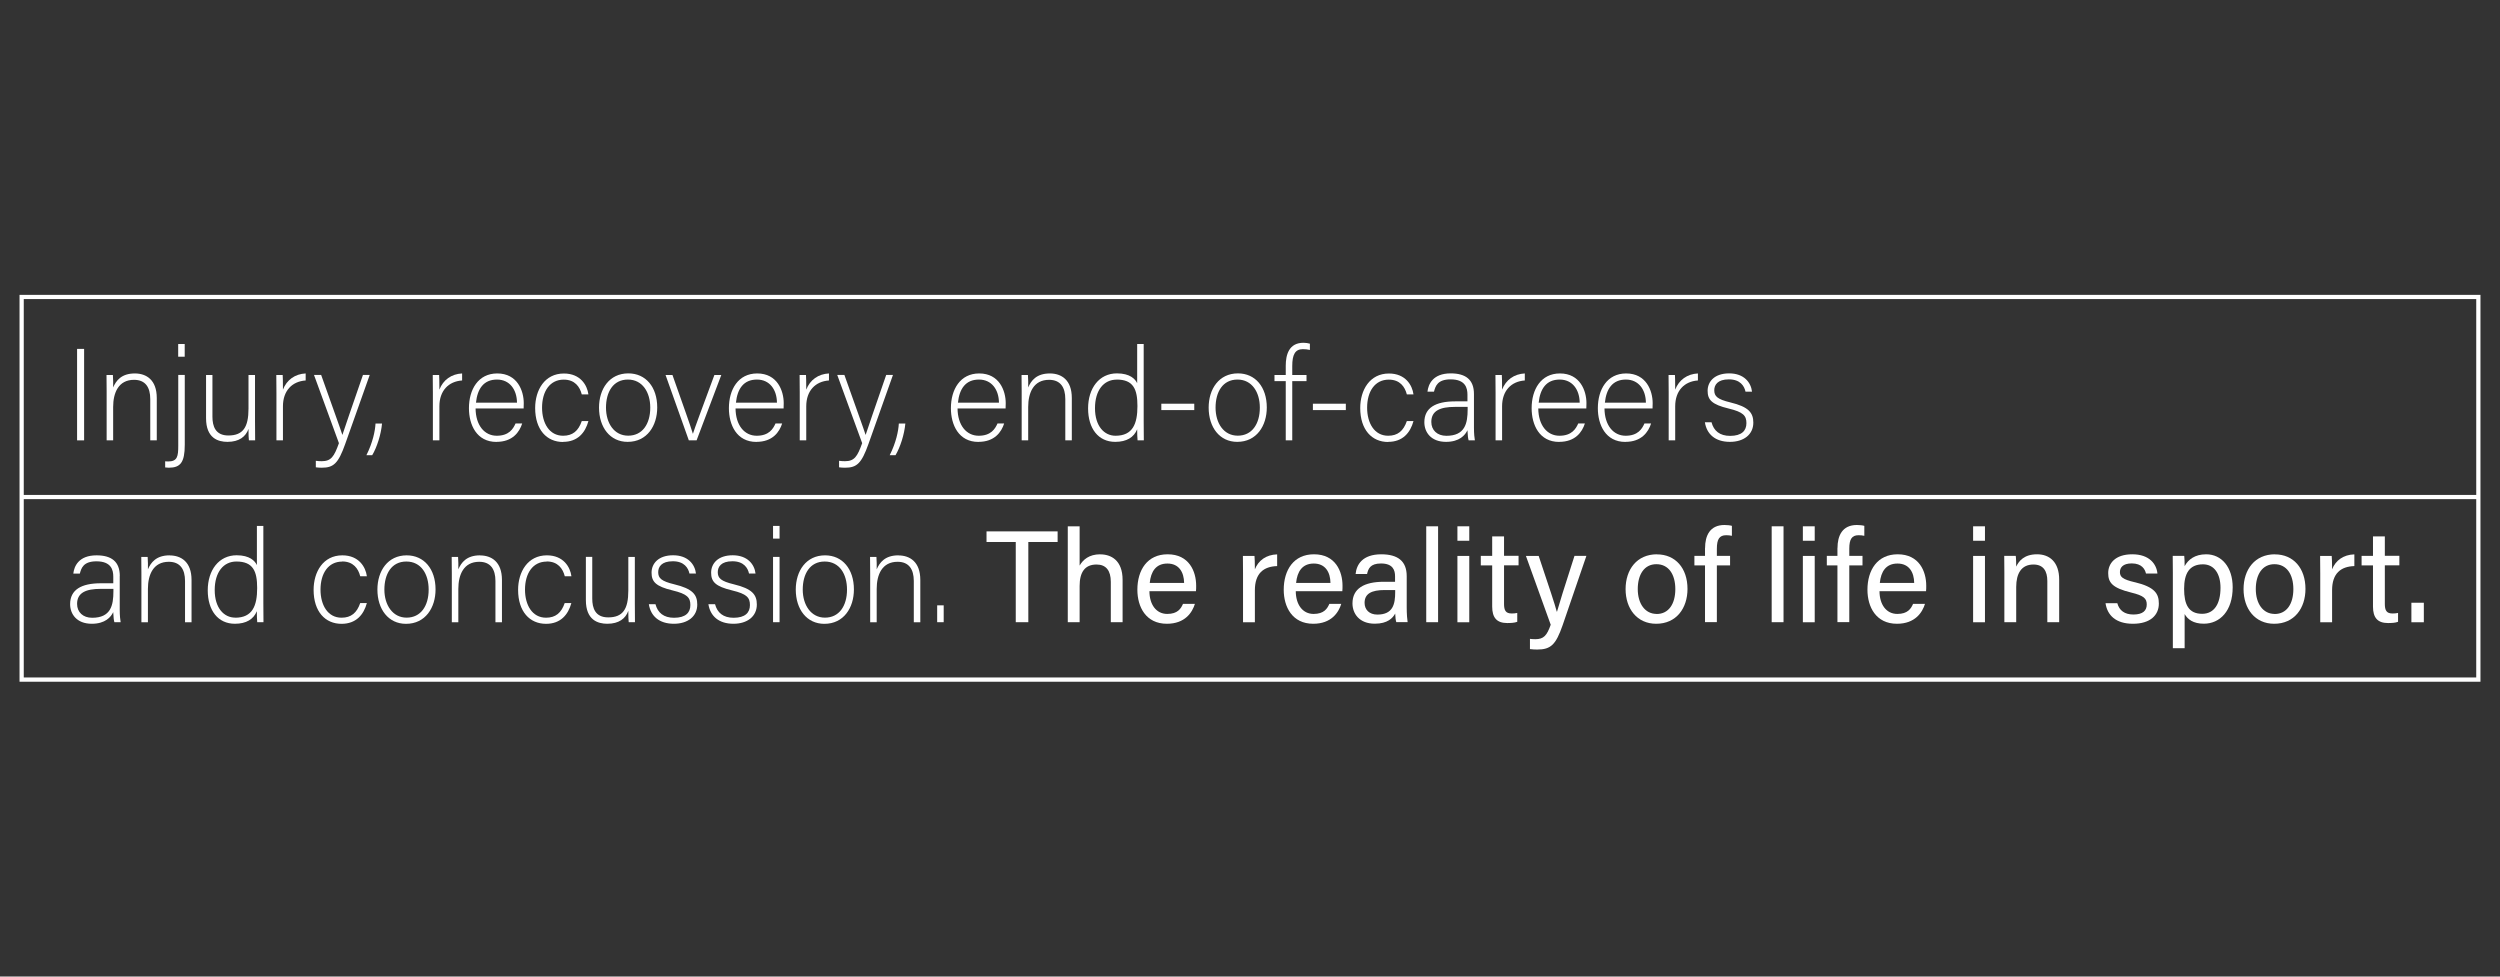 <?xml version="1.0" encoding="UTF-8"?>
<svg id="a" data-name="Layer 1" xmlns="http://www.w3.org/2000/svg" viewBox="0 0 384 150">
  <rect x="0" y="0" width="384" height="150" fill="#333333" stroke="none"/>
  <defs>
    <style>
      .b {
        fill: #fff;
        stroke-width: 0px;
      }
    </style>
  </defs>
  <rect class="b" x="11.84" y="53.59" width="1.08" height="14.05"/>
  <path class="b" d="m16.38,67.63h1v-5.12c0-2.19.82-4.17,3.21-4.17,1.75,0,2.49,1.16,2.49,2.95v6.34h1v-6.5c0-2.77-1.59-3.77-3.37-3.77-2.07,0-2.89,1.12-3.33,2.15.02-.28,0-1.59-.04-1.91h-.98c.02.8.02,1.65.02,2.53v7.51Z"/>
  <rect class="b" x="27.37" y="52.84" width="1" height="1.95"/>
  <path class="b" d="m28.38,68.33v-10.74h-1v10.86c0,1.63-.12,2.43-1.55,2.43-.12,0-.3,0-.46-.02v.94c.12.02.52.04.56.04,1.77,0,2.45-.8,2.45-3.51Z"/>
  <path class="b" d="m34.94,67.87c1.79,0,2.81-.8,3.23-1.99,0,.82.02,1.48.06,1.75h.96c0-.38-.02-1.95-.02-2.93v-7.1h-1v5.16c0,2.87-.84,4.13-3.09,4.13-1.99,0-2.45-1.42-2.45-2.89v-6.4h-.98v6.64c0,3.07,1.85,3.63,3.29,3.63Z"/>
  <path class="b" d="m42.46,67.63h1v-5.22c0-2.39,1.4-3.83,3.49-3.97v-1.08c-1.63.08-2.91.98-3.49,2.49,0-1.28-.02-1.93-.04-2.25h-.98c0,.32.02,1.04.02,2.73v7.3Z"/>
  <path class="b" d="m49.41,70.84c-.32,0-.6-.02-.9-.06v1c.32.04.56.06.92.06,1.81,0,2.53-.66,3.59-3.63l3.77-10.62h-1.04c-1.95,5.64-2.75,7.97-3.15,9.19h-.02c-.34-1.08-1.22-3.45-3.25-9.19h-1.1l3.83,10.48c-.74,2.07-1.2,2.77-2.65,2.77Z"/>
  <path class="b" d="m57.17,69.92c.72-1.2,1.36-3.19,1.51-4.86h-1c-.06,1.12-.42,2.91-1.4,4.86h.9Z"/>
  <path class="b" d="m66.49,67.63h1v-5.22c0-2.39,1.4-3.83,3.49-3.97v-1.08c-1.63.08-2.91.98-3.49,2.49,0-1.28-.02-1.93-.04-2.25h-.98c0,.32.02,1.04.02,2.73v7.3Z"/>
  <path class="b" d="m76.26,67.87c2.47,0,3.53-1.5,3.95-2.83h-1.02c-.36.82-1,1.89-2.89,1.89s-3.23-1.61-3.25-4.19h7.38c.02-.26.02-.54.02-.82,0-1.89-.98-4.56-4.07-4.56-2.93,0-4.35,2.47-4.35,5.34,0,2.55,1.18,5.18,4.23,5.18Zm.08-9.57c1.97,0,3.05,1.57,3.07,3.55h-6.3c.22-2.11,1.16-3.55,3.23-3.55Z"/>
  <path class="b" d="m86.49,67.87c2.25,0,3.41-1.42,3.89-3.19h-1.02c-.52,1.51-1.4,2.25-2.87,2.25-2.11,0-3.23-1.93-3.23-4.31,0-2.51,1.2-4.31,3.33-4.31,1.71,0,2.47,1.1,2.77,2.27h1.02c-.18-1.4-1.22-3.21-3.77-3.21-2.95,0-4.41,2.55-4.41,5.3,0,3.35,1.79,5.22,4.29,5.22Z"/>
  <path class="b" d="m96.41,67.87c2.99,0,4.54-2.49,4.54-5.28,0-3.15-1.77-5.24-4.44-5.24-2.91,0-4.5,2.39-4.5,5.26,0,3.03,1.69,5.26,4.39,5.26Zm.04-9.57c2.23,0,3.43,1.95,3.43,4.31,0,2.53-1.22,4.31-3.39,4.31s-3.41-1.93-3.41-4.31,1.08-4.31,3.37-4.31Z"/>
  <path class="b" d="m107,67.63l3.79-10.03h-1.06c-1.95,5.28-3.07,8.27-3.29,9.01h-.02c-.38-1.28-1.51-4.41-3.13-9.01h-1.06l3.57,10.03h1.2Z"/>
  <path class="b" d="m116.19,67.87c2.47,0,3.53-1.5,3.95-2.83h-1.02c-.36.82-1,1.89-2.89,1.89s-3.23-1.61-3.25-4.19h7.38c.02-.26.02-.54.02-.82,0-1.89-.98-4.56-4.07-4.56-2.93,0-4.35,2.47-4.35,5.34,0,2.55,1.18,5.18,4.23,5.18Zm.08-9.57c1.97,0,3.05,1.57,3.07,3.55h-6.3c.22-2.11,1.16-3.55,3.23-3.55Z"/>
  <path class="b" d="m122.84,67.63h1v-5.22c0-2.39,1.4-3.83,3.49-3.97v-1.08c-1.63.08-2.91.98-3.49,2.49,0-1.28-.02-1.93-.04-2.25h-.98c0,.32.02,1.04.02,2.73v7.3Z"/>
  <path class="b" d="m129.78,70.84c-.32,0-.6-.02-.9-.06v1c.32.04.56.06.92.06,1.81,0,2.53-.66,3.59-3.63l3.77-10.62h-1.04c-1.95,5.64-2.75,7.97-3.15,9.19h-.02c-.34-1.08-1.22-3.45-3.25-9.19h-1.1l3.83,10.48c-.74,2.07-1.2,2.77-2.65,2.77Z"/>
  <path class="b" d="m137.55,69.92c.72-1.2,1.36-3.19,1.51-4.86h-1c-.06,1.12-.42,2.91-1.4,4.86h.9Z"/>
  <path class="b" d="m150.29,67.87c2.47,0,3.53-1.5,3.95-2.83h-1.02c-.36.82-1,1.89-2.89,1.89s-3.23-1.61-3.25-4.19h7.38c.02-.26.02-.54.02-.82,0-1.89-.98-4.56-4.07-4.56-2.93,0-4.35,2.47-4.35,5.34,0,2.55,1.18,5.18,4.23,5.18Zm.08-9.57c1.97,0,3.05,1.57,3.07,3.55h-6.3c.22-2.11,1.16-3.55,3.23-3.55Z"/>
  <path class="b" d="m156.93,67.63h1v-5.12c0-2.19.82-4.17,3.21-4.17,1.75,0,2.49,1.16,2.49,2.95v6.34h1v-6.5c0-2.77-1.59-3.77-3.37-3.77-2.07,0-2.89,1.12-3.33,2.15.02-.28,0-1.59-.04-1.91h-.98c.02.8.02,1.65.02,2.53v7.51Z"/>
  <path class="b" d="m171.3,67.87c1.75,0,2.87-.7,3.37-1.93,0,.5.02,1.45.06,1.69h.96c-.02-1-.02-1.93-.02-2.89v-11.9h-1v6.02c-.3-.64-1.1-1.51-3.11-1.51-2.73,0-4.43,2.29-4.43,5.38s1.57,5.14,4.17,5.14Zm.22-9.57c2.57,0,3.19,1.49,3.19,4.07,0,2.73-.72,4.56-3.37,4.56-1.73,0-3.15-1.48-3.15-4.23s1.34-4.39,3.33-4.39Z"/>
  <rect class="b" x="178.38" y="62.01" width="5.06" height=".98"/>
  <path class="b" d="m190.04,67.87c2.99,0,4.54-2.49,4.54-5.28,0-3.15-1.77-5.24-4.43-5.24-2.91,0-4.5,2.39-4.5,5.26,0,3.03,1.69,5.26,4.39,5.26Zm.04-9.57c2.23,0,3.43,1.95,3.43,4.31,0,2.53-1.22,4.31-3.39,4.31s-3.41-1.93-3.41-4.31,1.08-4.31,3.37-4.31Z"/>
  <path class="b" d="m197.49,67.63h1v-9.09h2.19v-.94h-2.19v-1.38c0-1.75.44-2.59,1.63-2.59.3,0,.78.04,1.08.12v-.96c-.24-.08-.68-.14-.98-.14-2.25,0-2.73,1.85-2.73,3.53v1.42h-1.73v.94h1.73v9.09Z"/>
  <rect class="b" x="201.66" y="62.01" width="5.06" height=".98"/>
  <path class="b" d="m213.22,67.87c2.25,0,3.41-1.42,3.89-3.19h-1.02c-.52,1.51-1.4,2.25-2.87,2.25-2.11,0-3.23-1.93-3.23-4.31,0-2.51,1.2-4.31,3.33-4.31,1.71,0,2.47,1.1,2.77,2.27h1.02c-.18-1.4-1.22-3.21-3.77-3.21-2.95,0-4.41,2.55-4.41,5.3,0,3.35,1.79,5.22,4.29,5.22Z"/>
  <path class="b" d="m223.5,61.65c-3.01,0-4.72,1-4.72,3.21,0,1.51,1,3.01,3.33,3.01,2.07,0,2.95-1.04,3.29-1.79.04.86.1,1.3.18,1.55h.96c-.06-.32-.14-1.02-.14-1.91v-5.2c0-2.21-1.28-3.17-3.57-3.17-2.77,0-3.45,1.71-3.57,2.81h1c.22-.82.52-1.89,2.55-1.89,2.29,0,2.59,1.34,2.59,2.35v1.02h-1.91Zm1.93.86v.36c0,2.17-.4,4.07-3.27,4.07-1.4,0-2.31-.86-2.31-2.13,0-1.73,1.38-2.31,3.61-2.31h1.97Z"/>
  <path class="b" d="m229.72,67.63h1v-5.22c0-2.39,1.4-3.83,3.49-3.97v-1.08c-1.63.08-2.91.98-3.49,2.49,0-1.28-.02-1.93-.04-2.25h-.98c0,.32.02,1.04.02,2.73v7.3Z"/>
  <path class="b" d="m239.49,67.87c2.47,0,3.53-1.5,3.95-2.83h-1.02c-.36.82-1,1.89-2.89,1.89s-3.23-1.61-3.25-4.19h7.38c.02-.26.02-.54.02-.82,0-1.89-.98-4.56-4.07-4.56-2.93,0-4.35,2.47-4.35,5.34,0,2.55,1.18,5.18,4.23,5.18Zm.08-9.57c1.97,0,3.05,1.57,3.07,3.55h-6.3c.22-2.11,1.16-3.55,3.23-3.55Z"/>
  <path class="b" d="m249.66,67.87c2.47,0,3.53-1.5,3.95-2.83h-1.02c-.36.82-1,1.89-2.89,1.89s-3.23-1.61-3.25-4.19h7.38c.02-.26.02-.54.02-.82,0-1.89-.98-4.56-4.07-4.56-2.93,0-4.35,2.47-4.35,5.34,0,2.55,1.18,5.18,4.23,5.18Zm.08-9.57c1.97,0,3.05,1.57,3.07,3.55h-6.3c.22-2.11,1.16-3.55,3.23-3.55Z"/>
  <path class="b" d="m256.31,67.63h1v-5.22c0-2.39,1.4-3.83,3.49-3.97v-1.08c-1.63.08-2.91.98-3.49,2.49,0-1.28-.02-1.93-.04-2.25h-.98c0,.32.02,1.04.02,2.73v7.3Z"/>
  <path class="b" d="m265.74,66.95c-1.59,0-2.51-.78-2.85-2.09h-1.02c.28,1.81,1.57,3.01,3.85,3.01,2.11,0,3.59-1.12,3.59-2.95,0-1.51-.7-2.43-3.53-3.11-1.99-.48-2.47-.94-2.47-1.87,0-.8.5-1.67,2.25-1.67s2.37,1.04,2.55,1.89h1c-.16-1.42-1.24-2.81-3.51-2.81s-3.31,1.28-3.31,2.67.64,2.11,3.23,2.73c2.25.54,2.73,1.1,2.73,2.25s-.72,1.95-2.51,1.95Z"/>
  <path class="b" d="m18.4,88.47c0-2.21-1.28-3.17-3.57-3.17-2.77,0-3.45,1.71-3.57,2.81h1c.22-.82.52-1.89,2.55-1.89,2.29,0,2.59,1.34,2.59,2.35v1.02h-1.91c-3.01,0-4.72,1-4.72,3.21,0,1.51,1,3.01,3.33,3.01,2.07,0,2.95-1.04,3.29-1.79.04.86.1,1.3.18,1.55h.96c-.06-.32-.14-1.02-.14-1.91v-5.2Zm-.98,2.35c0,2.17-.4,4.07-3.27,4.07-1.4,0-2.31-.86-2.31-2.13,0-1.73,1.38-2.31,3.61-2.31h1.97v.36Z"/>
  <path class="b" d="m26.05,85.3c-2.07,0-2.89,1.12-3.33,2.15.02-.28,0-1.59-.04-1.91h-.98c.02.8.02,1.65.02,2.53v7.51h1v-5.12c0-2.19.82-4.17,3.21-4.17,1.75,0,2.49,1.16,2.49,2.95v6.34h1v-6.5c0-2.77-1.59-3.77-3.37-3.77Z"/>
  <path class="b" d="m40.46,80.78h-1v6.02c-.3-.64-1.1-1.51-3.11-1.51-2.73,0-4.44,2.29-4.44,5.38s1.57,5.14,4.17,5.14c1.75,0,2.87-.7,3.37-1.93,0,.5.02,1.45.06,1.69h.96c-.02-1-.02-1.93-.02-2.89v-11.9Zm-4.33,14.09c-1.73,0-3.15-1.48-3.15-4.23s1.34-4.39,3.33-4.39c2.57,0,3.19,1.49,3.19,4.07,0,2.73-.72,4.56-3.37,4.56Z"/>
  <path class="b" d="m52.56,86.24c1.71,0,2.47,1.1,2.77,2.27h1.02c-.18-1.4-1.22-3.21-3.77-3.21-2.95,0-4.41,2.55-4.41,5.3,0,3.35,1.79,5.22,4.29,5.22,2.25,0,3.41-1.42,3.89-3.19h-1.02c-.52,1.51-1.4,2.25-2.87,2.25-2.11,0-3.23-1.93-3.23-4.31,0-2.51,1.2-4.31,3.33-4.31Z"/>
  <path class="b" d="m62.47,85.3c-2.91,0-4.5,2.39-4.5,5.26,0,3.03,1.69,5.26,4.39,5.26,2.99,0,4.54-2.49,4.54-5.28,0-3.15-1.77-5.24-4.44-5.24Zm-.02,9.57c-2.13,0-3.41-1.93-3.41-4.31s1.08-4.31,3.37-4.31,3.43,1.95,3.43,4.31c0,2.53-1.22,4.31-3.39,4.31Z"/>
  <path class="b" d="m73.73,85.3c-2.07,0-2.89,1.12-3.33,2.15.02-.28,0-1.59-.04-1.91h-.98c.02.8.02,1.65.02,2.53v7.51h1v-5.12c0-2.19.82-4.17,3.21-4.17,1.75,0,2.49,1.16,2.49,2.95v6.34h1v-6.5c0-2.77-1.59-3.77-3.37-3.77Z"/>
  <path class="b" d="m83.98,86.24c1.71,0,2.47,1.1,2.77,2.27h1.02c-.18-1.4-1.22-3.21-3.77-3.21-2.95,0-4.42,2.55-4.42,5.3,0,3.35,1.79,5.22,4.29,5.22,2.25,0,3.41-1.42,3.89-3.19h-1.02c-.52,1.51-1.4,2.25-2.87,2.25-2.11,0-3.23-1.93-3.23-4.31,0-2.51,1.2-4.31,3.33-4.31Z"/>
  <path class="b" d="m97.51,85.54h-1v5.16c0,2.87-.84,4.13-3.09,4.13-1.99,0-2.45-1.42-2.45-2.89v-6.4h-.98v6.64c0,3.07,1.85,3.63,3.29,3.63,1.79,0,2.81-.8,3.23-1.99,0,.82.02,1.48.06,1.75h.96c0-.38-.02-1.95-.02-2.93v-7.1Z"/>
  <path class="b" d="m103.57,89.75c-1.99-.48-2.47-.94-2.47-1.87,0-.8.5-1.67,2.25-1.67s2.37,1.04,2.55,1.89h1c-.16-1.42-1.24-2.81-3.51-2.81s-3.31,1.28-3.31,2.67.64,2.11,3.23,2.73c2.25.54,2.73,1.1,2.73,2.25s-.72,1.95-2.51,1.95c-1.59,0-2.51-.78-2.85-2.09h-1.02c.28,1.81,1.57,3.01,3.85,3.01,2.11,0,3.59-1.12,3.59-2.95,0-1.51-.7-2.43-3.53-3.11Z"/>
  <path class="b" d="m112.72,89.75c-1.99-.48-2.47-.94-2.47-1.87,0-.8.5-1.67,2.25-1.67s2.37,1.04,2.55,1.89h1c-.16-1.42-1.24-2.81-3.51-2.81s-3.31,1.28-3.31,2.67.64,2.11,3.23,2.73c2.25.54,2.73,1.1,2.73,2.25s-.72,1.95-2.51,1.95c-1.59,0-2.51-.78-2.85-2.09h-1.02c.28,1.81,1.57,3.01,3.85,3.01,2.11,0,3.59-1.12,3.59-2.95,0-1.51-.7-2.43-3.53-3.11Z"/>
  <rect class="b" x="118.74" y="85.54" width="1" height="10.03"/>
  <rect class="b" x="118.74" y="80.78" width="1" height="1.95"/>
  <path class="b" d="m126.73,85.3c-2.91,0-4.5,2.39-4.5,5.26,0,3.03,1.69,5.26,4.39,5.26,2.99,0,4.54-2.49,4.54-5.28,0-3.15-1.77-5.24-4.43-5.24Zm-.02,9.57c-2.13,0-3.41-1.93-3.41-4.31s1.08-4.31,3.37-4.31,3.43,1.95,3.43,4.31c0,2.53-1.22,4.31-3.39,4.31Z"/>
  <path class="b" d="m137.99,85.3c-2.07,0-2.89,1.12-3.33,2.15.02-.28,0-1.59-.04-1.91h-.98c.02.8.02,1.65.02,2.53v7.51h1v-5.12c0-2.19.82-4.17,3.21-4.17,1.75,0,2.49,1.16,2.49,2.95v6.34h1v-6.5c0-2.77-1.59-3.77-3.37-3.77Z"/>
  <rect class="b" x="143.95" y="92.98" width="1" height="2.59"/>
  <polygon class="b" points="151.53 83.25 156.02 83.25 156.02 95.57 157.95 95.57 157.95 83.25 162.45 83.25 162.45 81.62 151.53 81.62 151.53 83.25"/>
  <path class="b" d="m169,85.14c-1.73,0-2.65.84-3.17,1.73v-6.03h-1.82v14.73h1.82v-5.56c0-2.09.78-3.3,2.6-3.3,1.47,0,2.19.95,2.19,2.66v6.2h1.81v-6.5c0-3.02-1.78-3.92-3.43-3.92Z"/>
  <path class="b" d="m179.34,85.14c-3.11,0-4.64,2.41-4.64,5.45,0,2.63,1.31,5.22,4.53,5.22,2.81,0,3.91-1.76,4.31-3.06h-1.83c-.32.74-.83,1.55-2.42,1.55-1.71,0-2.73-1.46-2.74-3.49h7.15c.03-.28.03-.53.03-.85,0-2.19-1.08-4.82-4.38-4.82Zm-2.74,4.4c.17-1.75.95-2.98,2.72-2.98s2.54,1.33,2.56,2.98h-5.28Z"/>
  <path class="b" d="m192.75,87.45c0-.97-.03-1.78-.06-2.06h-1.78c0,.56.02,1.37.02,2.77v7.42h1.82v-4.92c0-2.59,1.34-3.65,3.42-3.71v-1.8c-1.69.05-2.89.94-3.42,2.3Z"/>
  <path class="b" d="m201.82,85.14c-3.11,0-4.64,2.41-4.64,5.45,0,2.63,1.31,5.22,4.53,5.22,2.81,0,3.91-1.76,4.31-3.06h-1.83c-.32.74-.83,1.55-2.42,1.55-1.71,0-2.73-1.46-2.74-3.49h7.15c.03-.28.03-.53.03-.85,0-2.19-1.08-4.82-4.38-4.82Zm-2.74,4.4c.17-1.75.95-2.98,2.72-2.98s2.54,1.33,2.56,2.98h-5.28Z"/>
  <path class="b" d="m216.07,88.49c0-2.32-1.38-3.34-3.89-3.35-2.94,0-3.82,1.61-3.96,3.03h1.76c.18-.79.47-1.62,2.14-1.62,1.87,0,2.16,1.08,2.16,1.96v.85h-1.72c-3.03,0-4.82,1.04-4.82,3.32,0,1.55,1.03,3.12,3.43,3.12,1.97,0,2.77-.88,3.13-1.56.02.6.09,1.09.17,1.32h1.74c-.06-.29-.14-1.31-.14-2.24v-4.84Zm-1.77,2.46c0,1.82-.32,3.45-2.74,3.45-1.24,0-1.96-.76-1.96-1.8,0-1.41,1.06-1.97,3.08-1.97h1.62v.32Z"/>
  <rect class="b" x="219.07" y="80.84" width="1.82" height="14.73"/>
  <rect class="b" x="223.86" y="85.39" width="1.82" height="10.19"/>
  <rect class="b" x="223.86" y="80.84" width="1.82" height="2.22"/>
  <path class="b" d="m231.02,82.39h-1.82v2.99h-1.75v1.47h1.75v6.32c0,1.7.7,2.53,2.31,2.53.49,0,1.1-.02,1.54-.19v-1.36c-.28.07-.64.08-.87.08-.92,0-1.16-.5-1.16-1.47v-5.92h2.23v-1.47h-2.23v-2.99Z"/>
  <path class="b" d="m239.14,93.95h-.02c-.26-1.03-1.17-3.76-2.78-8.56h-1.96l3.81,10.57c-.59,1.67-1.08,2.22-2.36,2.22-.28,0-.58-.02-.83-.05v1.57c.4.05.79.07,1.11.07,2.11,0,2.87-.76,3.91-3.74l3.65-10.65h-1.83c-1.64,5.09-2.36,7.41-2.68,8.56Z"/>
  <path class="b" d="m254.51,85.14c-3.08,0-4.82,2.33-4.82,5.35s1.77,5.32,4.7,5.32c3.12,0,4.81-2.41,4.81-5.35,0-3.2-1.86-5.31-4.7-5.31Zm-.04,9.16c-1.81,0-2.91-1.6-2.91-3.82s.99-3.82,2.86-3.82,2.91,1.55,2.91,3.83-1.03,3.82-2.87,3.82Z"/>
  <path class="b" d="m261.89,84.18v1.2h-1.63v1.47h1.63v8.71h1.82v-8.71h2.03v-1.47h-2.03v-1.09c0-1.47.39-2.08,1.43-2.08.27,0,.64.03.88.09v-1.53c-.25-.08-.76-.13-1.14-.13-2.25,0-2.98,1.65-2.98,3.54Z"/>
  <rect class="b" x="272.13" y="80.84" width="1.82" height="14.73"/>
  <rect class="b" x="276.92" y="80.84" width="1.82" height="2.22"/>
  <rect class="b" x="276.92" y="85.39" width="1.82" height="10.19"/>
  <path class="b" d="m282.23,84.18v1.2h-1.63v1.47h1.63v8.71h1.82v-8.71h2.03v-1.47h-2.03v-1.09c0-1.47.39-2.08,1.43-2.08.27,0,.64.03.88.09v-1.53c-.25-.08-.76-.13-1.14-.13-2.25,0-2.98,1.65-2.98,3.54Z"/>
  <path class="b" d="m291.48,85.14c-3.11,0-4.64,2.41-4.64,5.45,0,2.63,1.31,5.22,4.53,5.22,2.81,0,3.91-1.76,4.31-3.06h-1.83c-.32.74-.83,1.55-2.42,1.55-1.71,0-2.73-1.46-2.74-3.49h7.15c.03-.28.03-.53.03-.85,0-2.19-1.08-4.82-4.38-4.82Zm-2.74,4.4c.17-1.75.95-2.98,2.72-2.98s2.54,1.33,2.56,2.98h-5.28Z"/>
  <rect class="b" x="303.07" y="80.84" width="1.82" height="2.22"/>
  <rect class="b" x="303.07" y="85.39" width="1.82" height="10.19"/>
  <path class="b" d="m312.88,85.14c-1.96,0-2.79,1.03-3.19,1.89,0-.3-.02-1.36-.07-1.65h-1.77c.02.79.02,1.68.02,2.57v7.62h1.82v-5.41c0-2.03.77-3.45,2.65-3.45,1.54,0,2.13,1.03,2.13,2.54v6.32h1.82v-6.55c0-2.7-1.49-3.88-3.4-3.88Z"/>
  <path class="b" d="m327.89,89.43c-1.86-.44-2.27-.81-2.27-1.56,0-.66.42-1.33,1.82-1.33,1.55,0,2.04.91,2.18,1.55h1.76c-.13-1.42-1.21-2.95-3.86-2.95s-3.7,1.43-3.7,2.88.6,2.28,3.54,3c1.92.47,2.38.9,2.38,1.83s-.58,1.54-2.05,1.54c-1.36,0-2.18-.64-2.47-1.74h-1.81c.26,1.82,1.55,3.16,4.21,3.16s3.98-1.32,3.98-3.1c0-1.51-.61-2.55-3.72-3.29Z"/>
  <path class="b" d="m338.87,85.14c-1.74,0-2.76.81-3.31,1.82,0-.63-.02-1.25-.06-1.58h-1.77c.02.79.02,1.65.02,2.48v11.7h1.81v-5.24c.46.8,1.31,1.48,2.95,1.48,2.47,0,4.43-1.96,4.43-5.59,0-3.1-1.71-5.07-4.07-5.07Zm-.62,9.14c-2.09,0-2.77-1.44-2.77-3.83s.82-3.77,2.9-3.77c1.72,0,2.69,1.45,2.69,3.6,0,2.49-.98,4-2.82,4Z"/>
  <path class="b" d="m349.43,85.14c-3.08,0-4.82,2.33-4.82,5.35s1.77,5.32,4.7,5.32c3.12,0,4.81-2.41,4.81-5.35,0-3.2-1.86-5.31-4.7-5.31Zm-.04,9.16c-1.8,0-2.9-1.6-2.9-3.82s.99-3.82,2.86-3.82,2.91,1.55,2.91,3.83-1.03,3.82-2.87,3.82Z"/>
  <path class="b" d="m358.21,87.45c0-.97-.03-1.78-.06-2.06h-1.78c0,.56.02,1.37.02,2.77v7.42h1.82v-4.92c0-2.59,1.34-3.65,3.42-3.71v-1.8c-1.69.05-2.89.94-3.42,2.3Z"/>
  <path class="b" d="m366.31,82.39h-1.82v2.99h-1.75v1.47h1.75v6.32c0,1.7.7,2.53,2.31,2.53.49,0,1.1-.02,1.54-.19v-1.36c-.28.07-.64.08-.87.08-.92,0-1.16-.5-1.16-1.47v-5.92h2.23v-1.47h-2.23v-2.99Z"/>
  <rect class="b" x="370.39" y="92.58" width="1.91" height="3"/>
  <path class="b" d="m3,45.29v59.42h378v-59.42H3Zm377.35.65v30.08H3.65v-30.08h376.7ZM3.65,104.06v-27.39h376.7v27.39H3.65Z"/>
</svg>